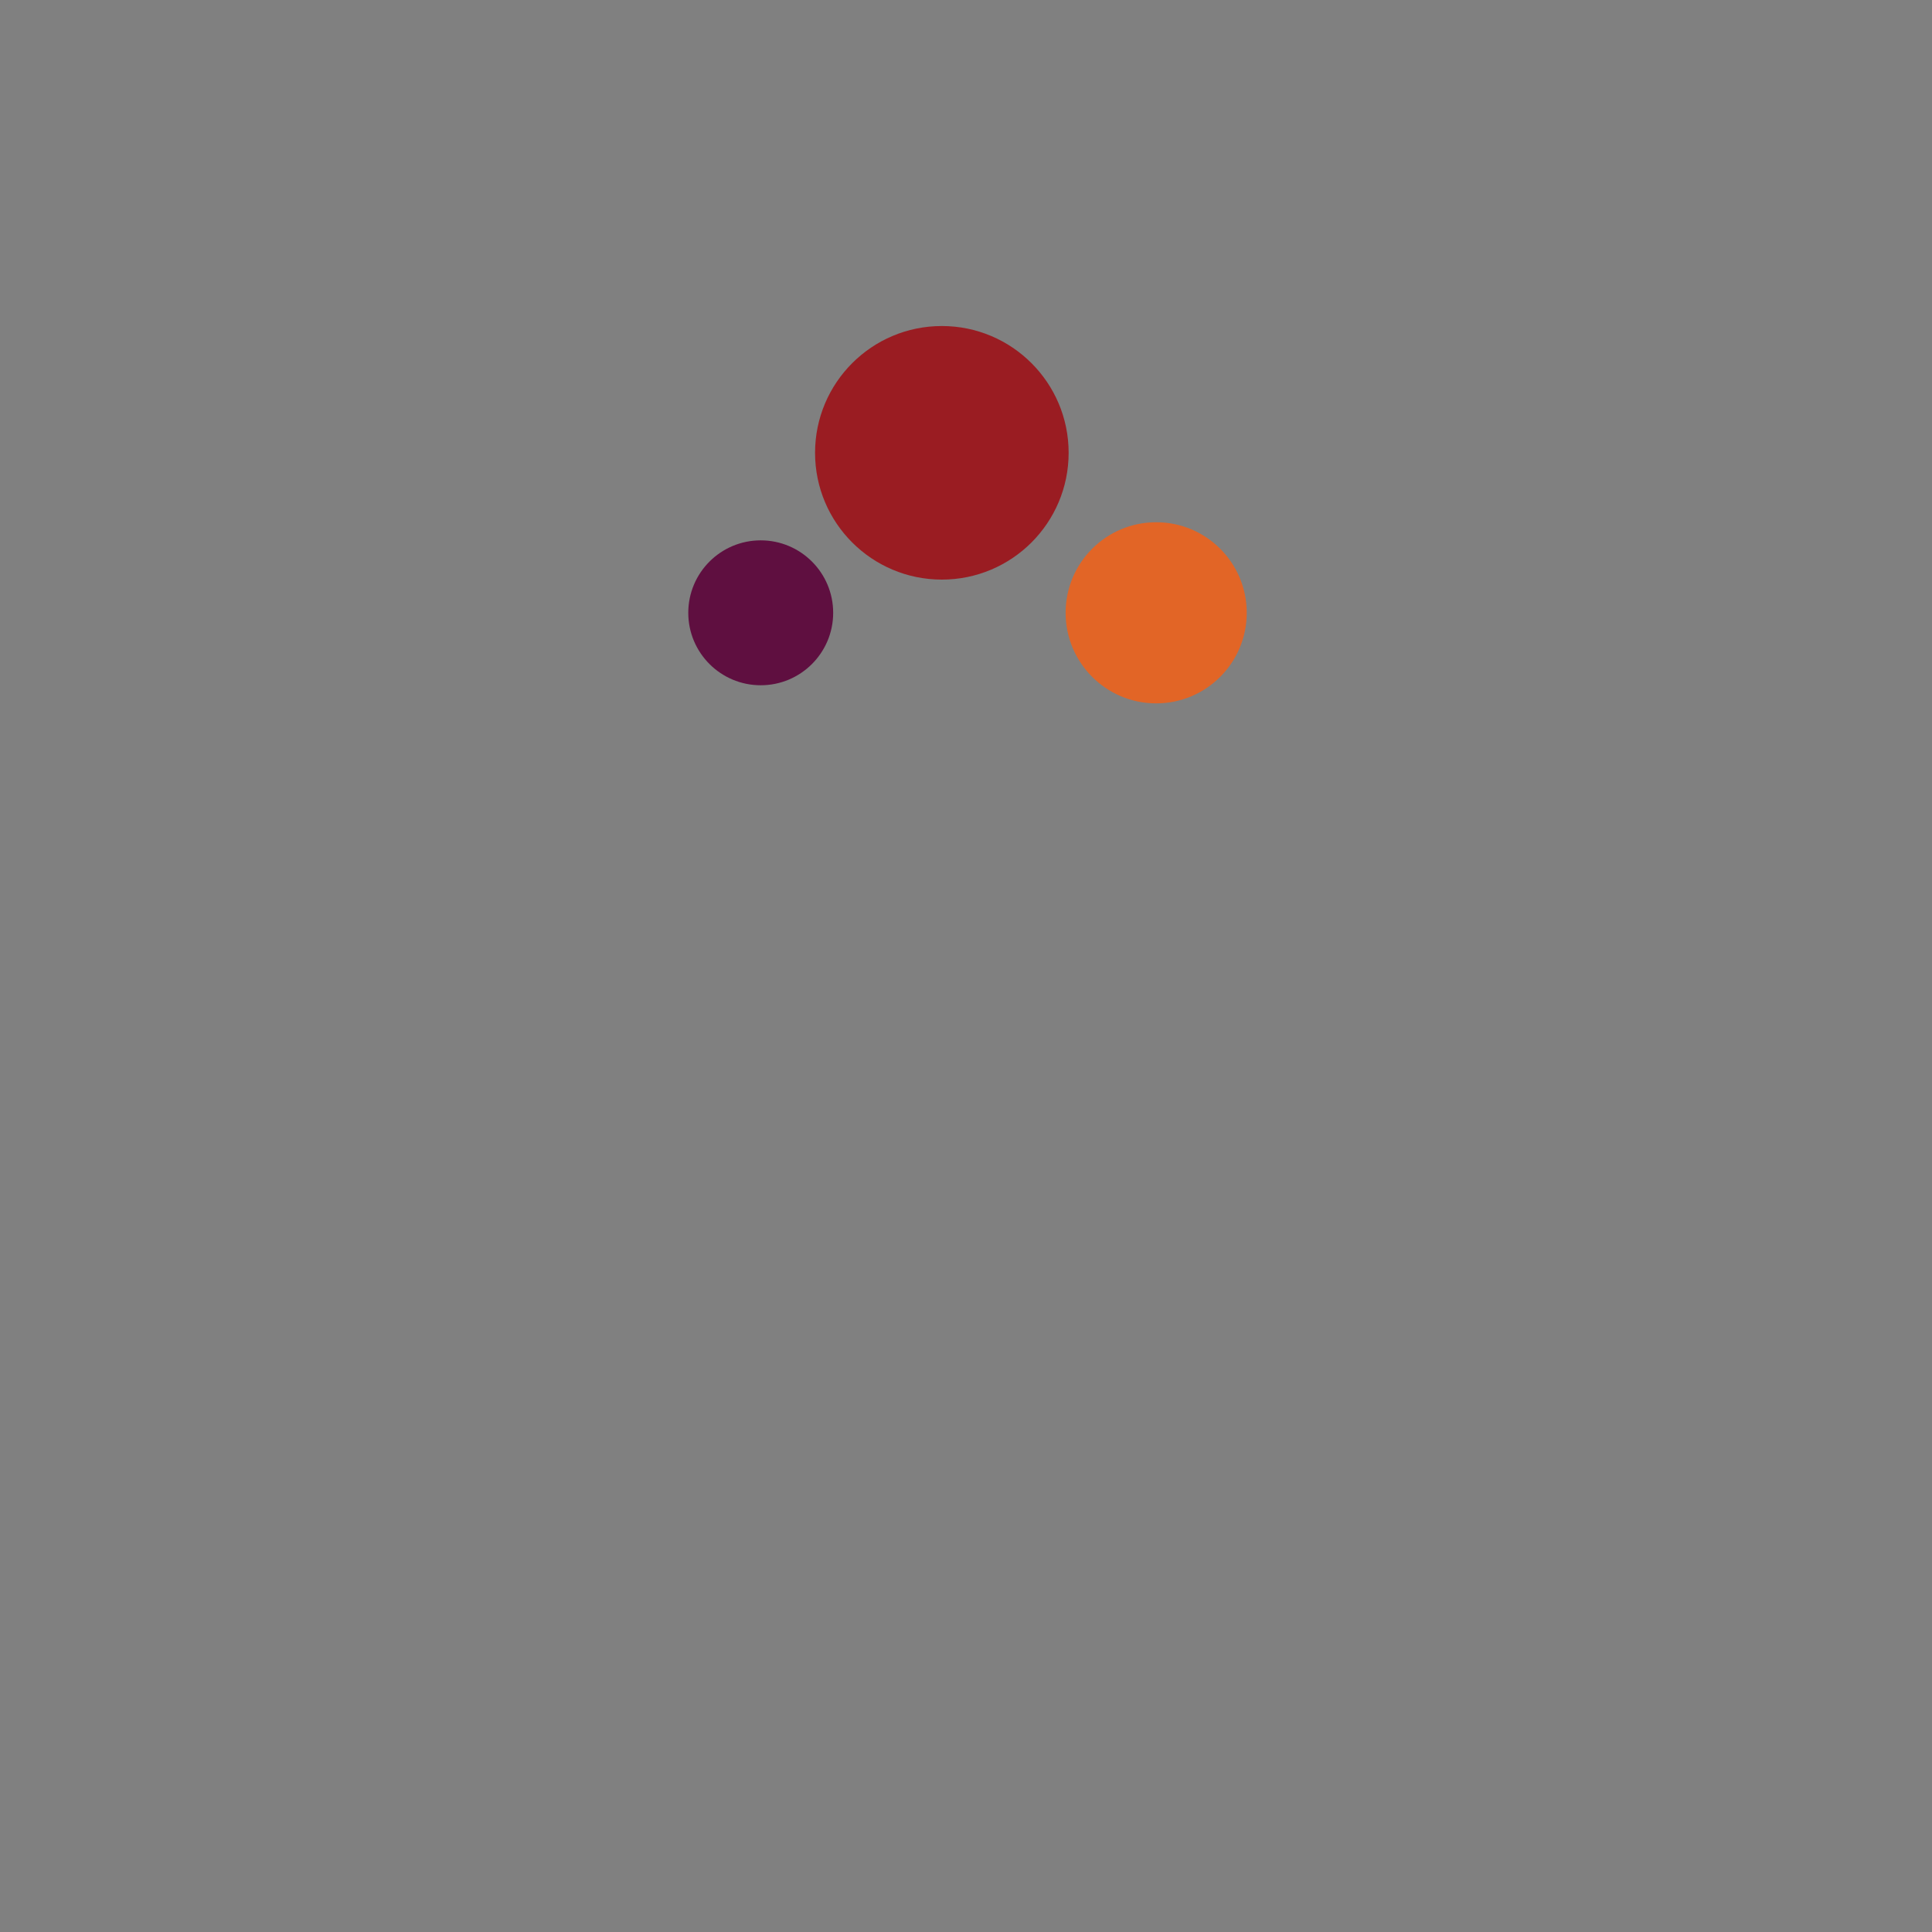 <svg xmlns="http://www.w3.org/2000/svg" viewBox="0 0 64 64"><rect x="0" y="0" width="64" height="64" fill="#808080" stroke="none"/><circle cx="25.2" cy="20.3" r="2.4" style="fill:#5f0f40"/><circle cx="31.2" cy="15" r="4.2" style="fill:#9a1c22"/><circle cx="38.3" cy="20.3" r="3" style="fill:#e26526"/><path d="M-1 33.7c.3-.5.5-1 .8-1.6" style="fill:#fff"/></svg>